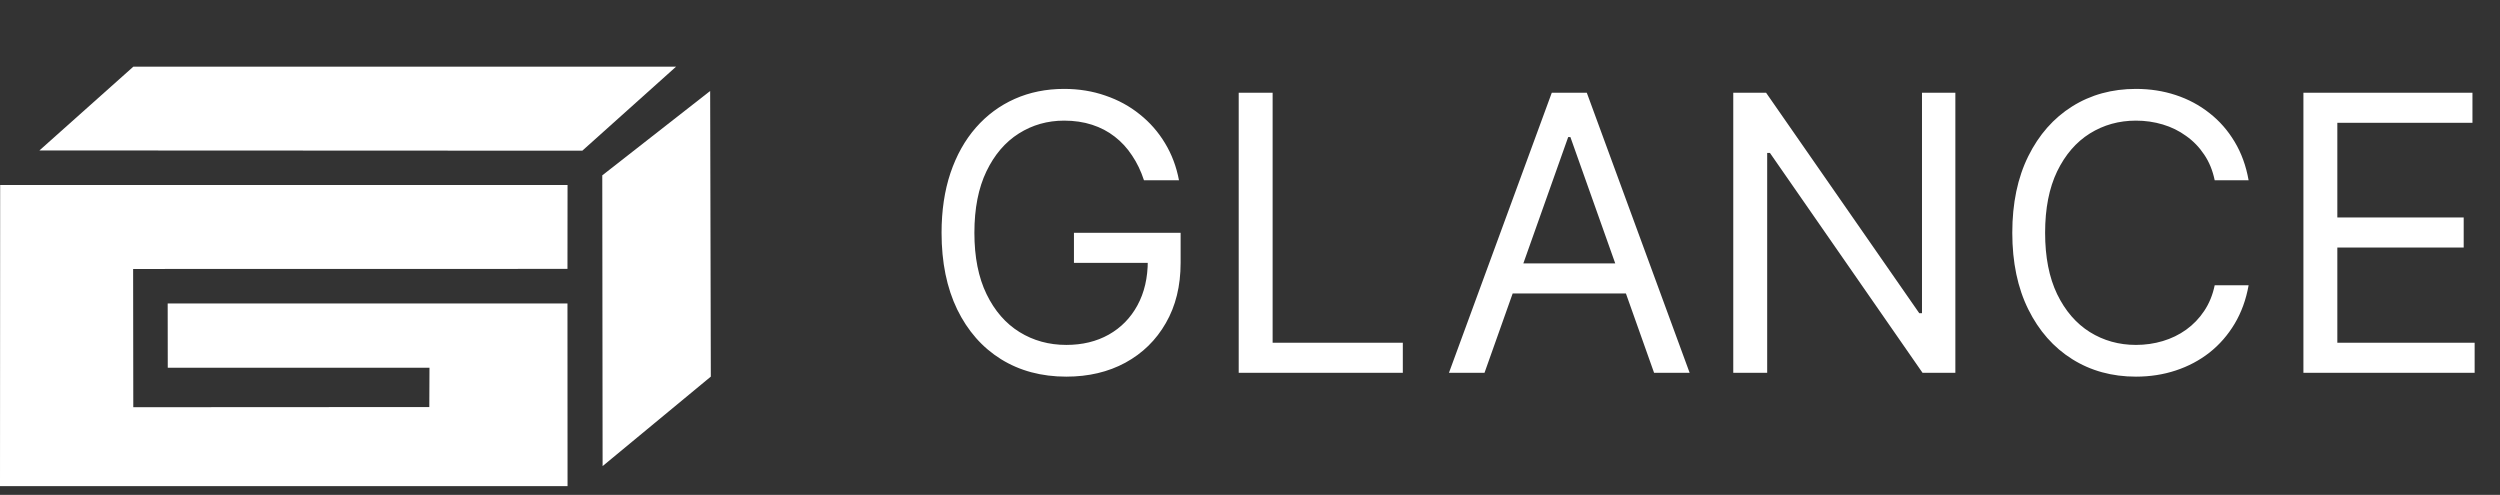 <svg width="3031" height="600" viewBox="0 0 3031 600" fill="none" xmlns="http://www.w3.org/2000/svg">
<rect x="0" y="0" width="3031" height="600" fill="#333333" stroke="none"/>
<path d="M1386.95 218.544C1383.3 207.38 1378.49 197.376 1372.52 188.533C1366.67 179.58 1359.65 171.952 1351.47 165.652C1343.4 159.351 1334.22 154.543 1323.94 151.227C1313.66 147.91 1302.39 146.252 1290.12 146.252C1270 146.252 1251.71 151.448 1235.24 161.838C1218.77 172.229 1205.67 187.538 1195.94 207.767C1186.21 227.995 1181.35 252.811 1181.35 282.214C1181.35 311.617 1186.27 336.433 1196.11 356.661C1205.94 376.89 1219.26 392.199 1236.06 402.59C1252.87 412.98 1271.77 418.175 1292.77 418.175C1312.23 418.175 1329.36 414.03 1344.17 405.74C1359.09 397.339 1370.7 385.511 1378.99 370.257C1387.39 354.893 1391.59 336.82 1391.59 316.038L1404.19 318.691H1302.06V282.214H1431.38V318.691C1431.38 346.657 1425.42 370.976 1413.48 391.646C1401.65 412.317 1385.29 428.345 1364.4 439.73C1343.62 451.005 1319.74 456.643 1292.77 456.643C1262.7 456.643 1236.29 449.568 1213.51 435.419C1190.85 421.27 1173.17 401.153 1160.46 375.066C1147.86 348.979 1141.55 318.028 1141.55 282.214C1141.55 255.353 1145.15 231.201 1152.33 209.756C1159.63 188.201 1169.91 169.852 1183.17 154.708C1196.44 139.565 1212.13 127.958 1230.26 119.889C1248.39 111.82 1268.34 107.785 1290.12 107.785C1308.02 107.785 1324.72 110.493 1340.19 115.91C1355.78 121.216 1369.65 128.787 1381.81 138.625C1394.08 148.353 1404.3 160.014 1412.48 173.61C1420.66 187.096 1426.3 202.074 1429.4 218.544H1386.95ZM1501.81 452V112.428H1542.93V415.523H1700.78V452H1501.81ZM1799.81 452H1756.7L1881.38 112.428H1923.83L2048.52 452H2005.41L1903.93 166.149H1901.28L1799.81 452ZM1815.72 319.355H1989.49V355.832H1815.72V319.355ZM2370.68 112.428V452H2330.89L2145.85 185.383H2142.53V452H2101.41V112.428H2141.2L2326.91 379.708H2330.22V112.428H2370.68ZM2726.21 218.544H2685.09C2682.66 206.717 2678.4 196.326 2672.32 187.372C2666.36 178.419 2659.06 170.902 2650.44 164.823C2641.93 158.633 2632.48 153.99 2622.08 150.895C2611.69 147.8 2600.86 146.252 2589.59 146.252C2569.03 146.252 2550.4 151.448 2533.71 161.838C2517.13 172.229 2503.92 187.538 2494.08 207.767C2484.35 227.995 2479.49 252.811 2479.49 282.214C2479.49 311.617 2484.35 336.433 2494.08 356.661C2503.92 376.89 2517.13 392.199 2533.71 402.59C2550.4 412.98 2569.03 418.175 2589.59 418.175C2600.86 418.175 2611.69 416.628 2622.08 413.533C2632.48 410.438 2641.93 405.85 2650.44 399.771C2659.06 393.581 2666.36 386.009 2672.32 377.055C2678.4 367.991 2682.66 357.601 2685.09 345.884H2726.21C2723.12 363.238 2717.48 378.769 2709.3 392.475C2701.12 406.182 2690.95 417.844 2678.79 427.461C2666.63 436.967 2652.98 444.207 2637.84 449.181C2622.8 454.155 2606.72 456.643 2589.59 456.643C2560.63 456.643 2534.87 449.568 2512.32 435.419C2489.77 421.27 2472.03 401.153 2459.1 375.066C2446.16 348.979 2439.7 318.028 2439.7 282.214C2439.7 246.4 2446.16 215.449 2459.1 189.362C2472.03 163.275 2489.77 143.157 2512.32 129.008C2534.87 114.86 2560.63 107.785 2589.59 107.785C2606.72 107.785 2622.8 110.272 2637.84 115.246C2652.98 120.221 2666.63 127.516 2678.79 137.133C2690.95 146.639 2701.12 158.246 2709.3 171.952C2717.48 185.549 2723.12 201.079 2726.21 218.544ZM2792.66 452V112.428H2997.6V148.905H2833.78V263.644H2986.98V300.121H2833.78V415.523H3000.25V452H2792.66Z" fill="white"/>
<path d="M0.2 224.301H688.1L688 326.001L161.4 326.101L161.6 493.701L520.5 493.501L520.7 445.801H203.4L203.3 367.901H688L688.1 589.401H0L0.2 224.301Z" fill="white"/>
<path d="M47.799 182.401L161.699 80.801H819.699L705.999 182.701L47.799 182.401Z" fill="white"/>
<path d="M730.199 212.601L860.999 110.301L861.799 456.601L730.599 565.101L730.199 212.601Z" fill="white"/>
</svg>
